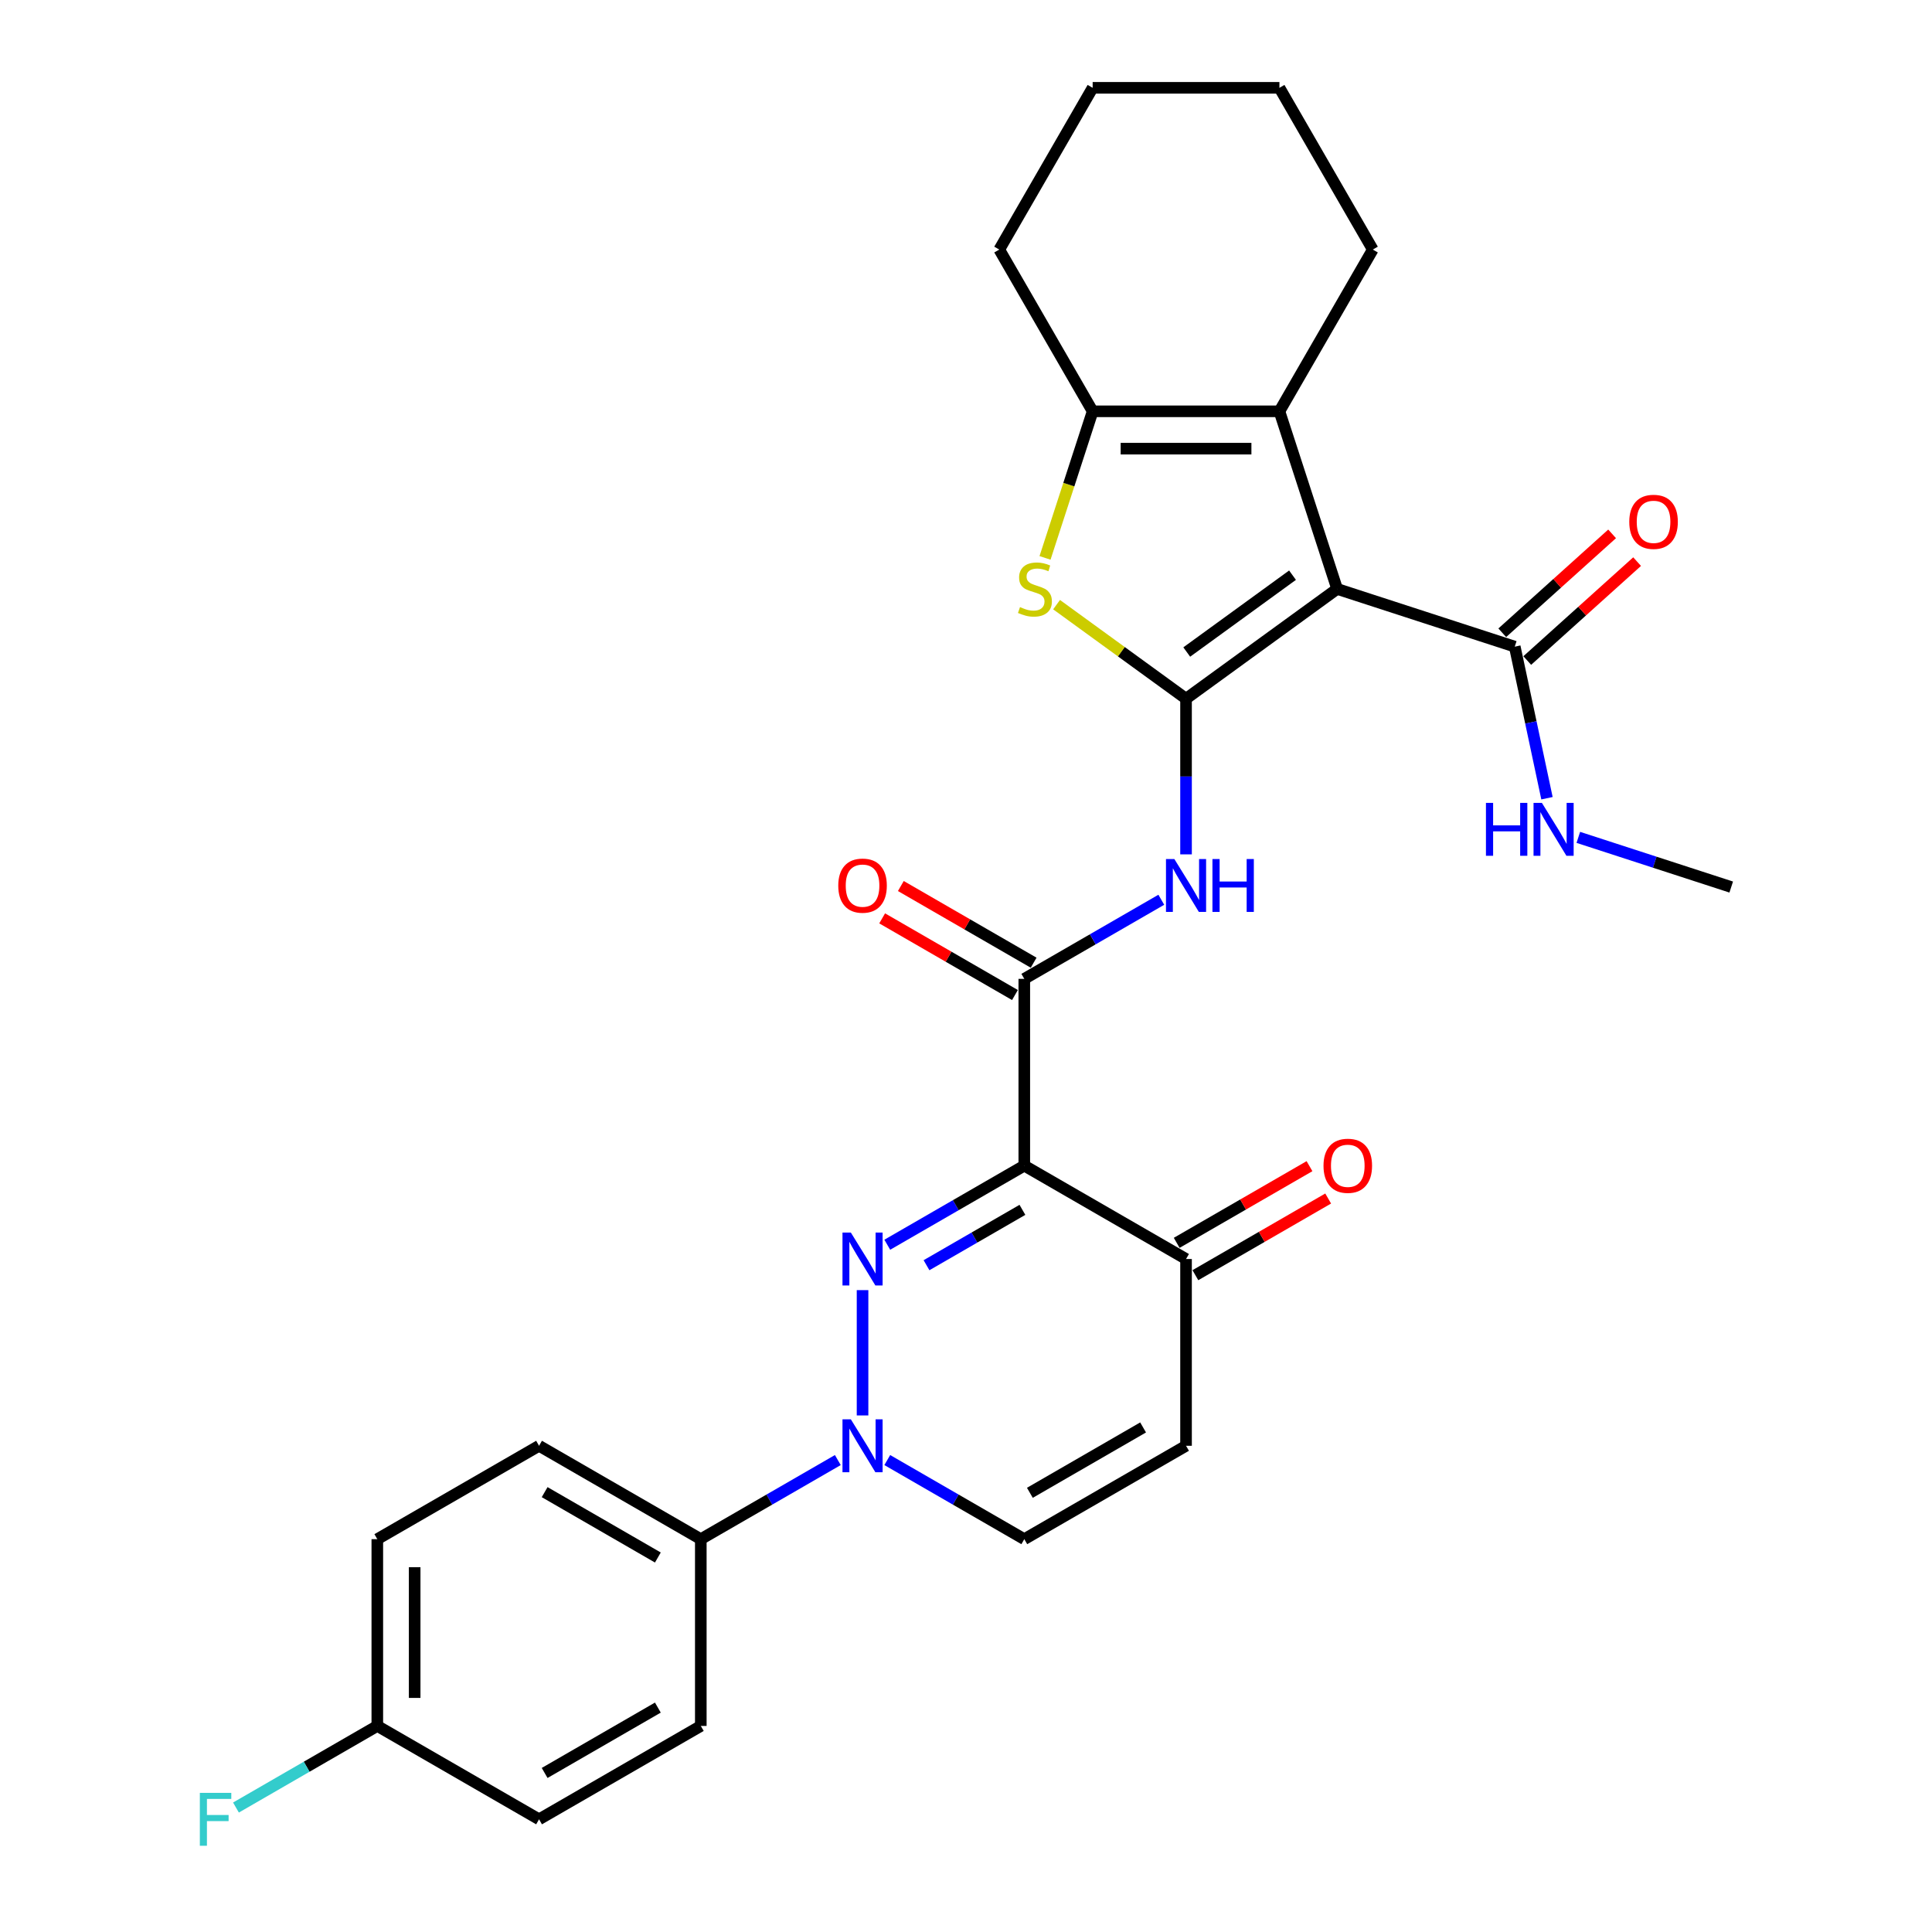 <?xml version='1.0' encoding='iso-8859-1'?>
<svg version='1.1' baseProfile='full'
              xmlns='http://www.w3.org/2000/svg'
                      xmlns:rdkit='http://www.rdkit.org/xml'
                      xmlns:xlink='http://www.w3.org/1999/xlink'
                  xml:space='preserve'
width='1000px' height='1000px' viewBox='0 0 1000 1000'>
<!-- END OF HEADER -->
<rect style='opacity:1.0;fill:#FFFFFF;stroke:none' width='1000' height='1000' x='0' y='0'> </rect>
<path class='bond-0' d='M 613.891,361.653 L 692.099,304.832' style='fill:none;fill-rule:evenodd;stroke:#000000;stroke-width:6px;stroke-linecap:butt;stroke-linejoin:miter;stroke-opacity:1' />
<path class='bond-0' d='M 614.258,337.488 L 669.004,297.713' style='fill:none;fill-rule:evenodd;stroke:#000000;stroke-width:6px;stroke-linecap:butt;stroke-linejoin:miter;stroke-opacity:1' />
<path class='bond-3' d='M 613.891,361.653 L 580.384,337.309' style='fill:none;fill-rule:evenodd;stroke:#000000;stroke-width:6px;stroke-linecap:butt;stroke-linejoin:miter;stroke-opacity:1' />
<path class='bond-3' d='M 580.384,337.309 L 546.878,312.965' style='fill:none;fill-rule:evenodd;stroke:#CCCC00;stroke-width:6px;stroke-linecap:butt;stroke-linejoin:miter;stroke-opacity:1' />
<path class='bond-7' d='M 613.891,361.653 L 613.891,401.936' style='fill:none;fill-rule:evenodd;stroke:#000000;stroke-width:6px;stroke-linecap:butt;stroke-linejoin:miter;stroke-opacity:1' />
<path class='bond-7' d='M 613.891,401.936 L 613.891,442.218' style='fill:none;fill-rule:evenodd;stroke:#0000FF;stroke-width:6px;stroke-linecap:butt;stroke-linejoin:miter;stroke-opacity:1' />
<path class='bond-5' d='M 692.099,304.832 L 662.226,212.893' style='fill:none;fill-rule:evenodd;stroke:#000000;stroke-width:6px;stroke-linecap:butt;stroke-linejoin:miter;stroke-opacity:1' />
<path class='bond-9' d='M 692.099,304.832 L 784.038,334.704' style='fill:none;fill-rule:evenodd;stroke:#000000;stroke-width:6px;stroke-linecap:butt;stroke-linejoin:miter;stroke-opacity:1' />
<path class='bond-1' d='M 459.252,644.275 L 494.712,623.802' style='fill:none;fill-rule:evenodd;stroke:#0000FF;stroke-width:6px;stroke-linecap:butt;stroke-linejoin:miter;stroke-opacity:1' />
<path class='bond-1' d='M 494.712,623.802 L 530.172,603.329' style='fill:none;fill-rule:evenodd;stroke:#000000;stroke-width:6px;stroke-linecap:butt;stroke-linejoin:miter;stroke-opacity:1' />
<path class='bond-1' d='M 479.557,654.876 L 504.379,640.546' style='fill:none;fill-rule:evenodd;stroke:#0000FF;stroke-width:6px;stroke-linecap:butt;stroke-linejoin:miter;stroke-opacity:1' />
<path class='bond-1' d='M 504.379,640.546 L 529.201,626.215' style='fill:none;fill-rule:evenodd;stroke:#000000;stroke-width:6px;stroke-linecap:butt;stroke-linejoin:miter;stroke-opacity:1' />
<path class='bond-4' d='M 446.453,667.769 L 446.453,732.632' style='fill:none;fill-rule:evenodd;stroke:#0000FF;stroke-width:6px;stroke-linecap:butt;stroke-linejoin:miter;stroke-opacity:1' />
<path class='bond-2' d='M 530.172,603.329 L 530.172,506.659' style='fill:none;fill-rule:evenodd;stroke:#000000;stroke-width:6px;stroke-linecap:butt;stroke-linejoin:miter;stroke-opacity:1' />
<path class='bond-10' d='M 530.172,603.329 L 613.891,651.664' style='fill:none;fill-rule:evenodd;stroke:#000000;stroke-width:6px;stroke-linecap:butt;stroke-linejoin:miter;stroke-opacity:1' />
<path class='bond-8' d='M 540.903,288.765 L 553.23,250.829' style='fill:none;fill-rule:evenodd;stroke:#CCCC00;stroke-width:6px;stroke-linecap:butt;stroke-linejoin:miter;stroke-opacity:1' />
<path class='bond-8' d='M 553.23,250.829 L 565.556,212.893' style='fill:none;fill-rule:evenodd;stroke:#000000;stroke-width:6px;stroke-linecap:butt;stroke-linejoin:miter;stroke-opacity:1' />
<path class='bond-13' d='M 433.654,755.724 L 398.194,776.197' style='fill:none;fill-rule:evenodd;stroke:#0000FF;stroke-width:6px;stroke-linecap:butt;stroke-linejoin:miter;stroke-opacity:1' />
<path class='bond-13' d='M 398.194,776.197 L 362.734,796.67' style='fill:none;fill-rule:evenodd;stroke:#000000;stroke-width:6px;stroke-linecap:butt;stroke-linejoin:miter;stroke-opacity:1' />
<path class='bond-31' d='M 459.252,755.724 L 494.712,776.197' style='fill:none;fill-rule:evenodd;stroke:#0000FF;stroke-width:6px;stroke-linecap:butt;stroke-linejoin:miter;stroke-opacity:1' />
<path class='bond-31' d='M 494.712,776.197 L 530.172,796.67' style='fill:none;fill-rule:evenodd;stroke:#000000;stroke-width:6px;stroke-linecap:butt;stroke-linejoin:miter;stroke-opacity:1' />
<path class='bond-21' d='M 662.226,212.893 L 710.561,129.174' style='fill:none;fill-rule:evenodd;stroke:#000000;stroke-width:6px;stroke-linecap:butt;stroke-linejoin:miter;stroke-opacity:1' />
<path class='bond-29' d='M 662.226,212.893 L 565.556,212.893' style='fill:none;fill-rule:evenodd;stroke:#000000;stroke-width:6px;stroke-linecap:butt;stroke-linejoin:miter;stroke-opacity:1' />
<path class='bond-29' d='M 647.726,232.227 L 580.056,232.227' style='fill:none;fill-rule:evenodd;stroke:#000000;stroke-width:6px;stroke-linecap:butt;stroke-linejoin:miter;stroke-opacity:1' />
<path class='bond-6' d='M 530.172,506.659 L 565.632,486.186' style='fill:none;fill-rule:evenodd;stroke:#000000;stroke-width:6px;stroke-linecap:butt;stroke-linejoin:miter;stroke-opacity:1' />
<path class='bond-6' d='M 565.632,486.186 L 601.092,465.713' style='fill:none;fill-rule:evenodd;stroke:#0000FF;stroke-width:6px;stroke-linecap:butt;stroke-linejoin:miter;stroke-opacity:1' />
<path class='bond-14' d='M 535.006,498.287 L 500.638,478.445' style='fill:none;fill-rule:evenodd;stroke:#000000;stroke-width:6px;stroke-linecap:butt;stroke-linejoin:miter;stroke-opacity:1' />
<path class='bond-14' d='M 500.638,478.445 L 466.271,458.602' style='fill:none;fill-rule:evenodd;stroke:#FF0000;stroke-width:6px;stroke-linecap:butt;stroke-linejoin:miter;stroke-opacity:1' />
<path class='bond-14' d='M 525.339,515.03 L 490.971,495.188' style='fill:none;fill-rule:evenodd;stroke:#000000;stroke-width:6px;stroke-linecap:butt;stroke-linejoin:miter;stroke-opacity:1' />
<path class='bond-14' d='M 490.971,495.188 L 456.603,475.346' style='fill:none;fill-rule:evenodd;stroke:#FF0000;stroke-width:6px;stroke-linecap:butt;stroke-linejoin:miter;stroke-opacity:1' />
<path class='bond-24' d='M 565.556,212.893 L 517.221,129.174' style='fill:none;fill-rule:evenodd;stroke:#000000;stroke-width:6px;stroke-linecap:butt;stroke-linejoin:miter;stroke-opacity:1' />
<path class='bond-15' d='M 790.507,341.888 L 818.935,316.292' style='fill:none;fill-rule:evenodd;stroke:#000000;stroke-width:6px;stroke-linecap:butt;stroke-linejoin:miter;stroke-opacity:1' />
<path class='bond-15' d='M 818.935,316.292 L 847.363,290.695' style='fill:none;fill-rule:evenodd;stroke:#FF0000;stroke-width:6px;stroke-linecap:butt;stroke-linejoin:miter;stroke-opacity:1' />
<path class='bond-15' d='M 777.57,327.52 L 805.998,301.924' style='fill:none;fill-rule:evenodd;stroke:#000000;stroke-width:6px;stroke-linecap:butt;stroke-linejoin:miter;stroke-opacity:1' />
<path class='bond-15' d='M 805.998,301.924 L 834.426,276.327' style='fill:none;fill-rule:evenodd;stroke:#FF0000;stroke-width:6px;stroke-linecap:butt;stroke-linejoin:miter;stroke-opacity:1' />
<path class='bond-17' d='M 784.038,334.704 L 792.376,373.931' style='fill:none;fill-rule:evenodd;stroke:#000000;stroke-width:6px;stroke-linecap:butt;stroke-linejoin:miter;stroke-opacity:1' />
<path class='bond-17' d='M 792.376,373.931 L 800.714,413.157' style='fill:none;fill-rule:evenodd;stroke:#0000FF;stroke-width:6px;stroke-linecap:butt;stroke-linejoin:miter;stroke-opacity:1' />
<path class='bond-11' d='M 613.891,651.664 L 613.891,748.335' style='fill:none;fill-rule:evenodd;stroke:#000000;stroke-width:6px;stroke-linecap:butt;stroke-linejoin:miter;stroke-opacity:1' />
<path class='bond-16' d='M 618.725,660.036 L 653.092,640.194' style='fill:none;fill-rule:evenodd;stroke:#000000;stroke-width:6px;stroke-linecap:butt;stroke-linejoin:miter;stroke-opacity:1' />
<path class='bond-16' d='M 653.092,640.194 L 687.46,620.352' style='fill:none;fill-rule:evenodd;stroke:#FF0000;stroke-width:6px;stroke-linecap:butt;stroke-linejoin:miter;stroke-opacity:1' />
<path class='bond-16' d='M 609.058,643.292 L 643.425,623.45' style='fill:none;fill-rule:evenodd;stroke:#000000;stroke-width:6px;stroke-linecap:butt;stroke-linejoin:miter;stroke-opacity:1' />
<path class='bond-16' d='M 643.425,623.45 L 677.793,603.608' style='fill:none;fill-rule:evenodd;stroke:#FF0000;stroke-width:6px;stroke-linecap:butt;stroke-linejoin:miter;stroke-opacity:1' />
<path class='bond-12' d='M 613.891,748.335 L 530.172,796.67' style='fill:none;fill-rule:evenodd;stroke:#000000;stroke-width:6px;stroke-linecap:butt;stroke-linejoin:miter;stroke-opacity:1' />
<path class='bond-12' d='M 591.666,738.841 L 533.063,772.676' style='fill:none;fill-rule:evenodd;stroke:#000000;stroke-width:6px;stroke-linecap:butt;stroke-linejoin:miter;stroke-opacity:1' />
<path class='bond-18' d='M 362.734,796.67 L 279.015,748.335' style='fill:none;fill-rule:evenodd;stroke:#000000;stroke-width:6px;stroke-linecap:butt;stroke-linejoin:miter;stroke-opacity:1' />
<path class='bond-18' d='M 340.509,806.163 L 281.906,772.329' style='fill:none;fill-rule:evenodd;stroke:#000000;stroke-width:6px;stroke-linecap:butt;stroke-linejoin:miter;stroke-opacity:1' />
<path class='bond-19' d='M 362.734,796.67 L 362.734,893.34' style='fill:none;fill-rule:evenodd;stroke:#000000;stroke-width:6px;stroke-linecap:butt;stroke-linejoin:miter;stroke-opacity:1' />
<path class='bond-26' d='M 816.936,433.421 L 856.506,446.278' style='fill:none;fill-rule:evenodd;stroke:#0000FF;stroke-width:6px;stroke-linecap:butt;stroke-linejoin:miter;stroke-opacity:1' />
<path class='bond-26' d='M 856.506,446.278 L 896.076,459.135' style='fill:none;fill-rule:evenodd;stroke:#000000;stroke-width:6px;stroke-linecap:butt;stroke-linejoin:miter;stroke-opacity:1' />
<path class='bond-23' d='M 279.015,748.335 L 195.296,796.67' style='fill:none;fill-rule:evenodd;stroke:#000000;stroke-width:6px;stroke-linecap:butt;stroke-linejoin:miter;stroke-opacity:1' />
<path class='bond-22' d='M 362.734,893.34 L 279.015,941.675' style='fill:none;fill-rule:evenodd;stroke:#000000;stroke-width:6px;stroke-linecap:butt;stroke-linejoin:miter;stroke-opacity:1' />
<path class='bond-22' d='M 340.509,883.847 L 281.906,917.681' style='fill:none;fill-rule:evenodd;stroke:#000000;stroke-width:6px;stroke-linecap:butt;stroke-linejoin:miter;stroke-opacity:1' />
<path class='bond-20' d='M 195.296,893.34 L 279.015,941.675' style='fill:none;fill-rule:evenodd;stroke:#000000;stroke-width:6px;stroke-linecap:butt;stroke-linejoin:miter;stroke-opacity:1' />
<path class='bond-25' d='M 195.296,893.34 L 158.715,914.46' style='fill:none;fill-rule:evenodd;stroke:#000000;stroke-width:6px;stroke-linecap:butt;stroke-linejoin:miter;stroke-opacity:1' />
<path class='bond-25' d='M 158.715,914.46 L 122.133,935.581' style='fill:none;fill-rule:evenodd;stroke:#33CCCC;stroke-width:6px;stroke-linecap:butt;stroke-linejoin:miter;stroke-opacity:1' />
<path class='bond-32' d='M 195.296,893.34 L 195.296,796.67' style='fill:none;fill-rule:evenodd;stroke:#000000;stroke-width:6px;stroke-linecap:butt;stroke-linejoin:miter;stroke-opacity:1' />
<path class='bond-32' d='M 214.63,878.84 L 214.63,811.17' style='fill:none;fill-rule:evenodd;stroke:#000000;stroke-width:6px;stroke-linecap:butt;stroke-linejoin:miter;stroke-opacity:1' />
<path class='bond-27' d='M 710.561,129.174 L 662.226,45.455' style='fill:none;fill-rule:evenodd;stroke:#000000;stroke-width:6px;stroke-linecap:butt;stroke-linejoin:miter;stroke-opacity:1' />
<path class='bond-28' d='M 517.221,129.174 L 565.556,45.455' style='fill:none;fill-rule:evenodd;stroke:#000000;stroke-width:6px;stroke-linecap:butt;stroke-linejoin:miter;stroke-opacity:1' />
<path class='bond-30' d='M 662.226,45.455 L 565.556,45.455' style='fill:none;fill-rule:evenodd;stroke:#000000;stroke-width:6px;stroke-linecap:butt;stroke-linejoin:miter;stroke-opacity:1' />
<path  class='atom-2' d='M 440.402 637.976
L 449.373 652.476
Q 450.262 653.907, 451.693 656.498
Q 453.123 659.088, 453.201 659.243
L 453.201 637.976
L 456.835 637.976
L 456.835 665.353
L 453.085 665.353
L 443.456 649.499
Q 442.335 647.643, 441.136 645.516
Q 439.976 643.389, 439.628 642.732
L 439.628 665.353
L 436.071 665.353
L 436.071 637.976
L 440.402 637.976
' fill='#0000FF'/>
<path  class='atom-4' d='M 527.949 314.228
Q 528.259 314.344, 529.535 314.885
Q 530.811 315.427, 532.203 315.775
Q 533.634 316.084, 535.026 316.084
Q 537.617 316.084, 539.125 314.847
Q 540.633 313.571, 540.633 311.366
Q 540.633 309.858, 539.859 308.93
Q 539.125 308.002, 537.965 307.5
Q 536.804 306.997, 534.871 306.417
Q 532.435 305.682, 530.966 304.986
Q 529.535 304.29, 528.491 302.821
Q 527.485 301.351, 527.485 298.877
Q 527.485 295.435, 529.806 293.308
Q 532.164 291.182, 536.804 291.182
Q 539.975 291.182, 543.571 292.69
L 542.682 295.667
Q 539.395 294.314, 536.92 294.314
Q 534.252 294.314, 532.783 295.435
Q 531.314 296.518, 531.352 298.413
Q 531.352 299.882, 532.087 300.771
Q 532.86 301.661, 533.943 302.163
Q 535.064 302.666, 536.92 303.246
Q 539.395 304.02, 540.865 304.793
Q 542.334 305.566, 543.378 307.152
Q 544.461 308.698, 544.461 311.366
Q 544.461 315.156, 541.909 317.205
Q 539.395 319.216, 535.18 319.216
Q 532.744 319.216, 530.888 318.675
Q 529.071 318.172, 526.905 317.283
L 527.949 314.228
' fill='#CCCC00'/>
<path  class='atom-5' d='M 440.402 734.646
L 449.373 749.147
Q 450.262 750.577, 451.693 753.168
Q 453.123 755.759, 453.201 755.913
L 453.201 734.646
L 456.835 734.646
L 456.835 762.023
L 453.085 762.023
L 443.456 746.169
Q 442.335 744.313, 441.136 742.186
Q 439.976 740.06, 439.628 739.402
L 439.628 762.023
L 436.071 762.023
L 436.071 734.646
L 440.402 734.646
' fill='#0000FF'/>
<path  class='atom-8' d='M 607.84 444.635
L 616.811 459.135
Q 617.7 460.566, 619.131 463.157
Q 620.561 465.748, 620.639 465.902
L 620.639 444.635
L 624.273 444.635
L 624.273 472.012
L 620.523 472.012
L 610.894 456.158
Q 609.773 454.302, 608.574 452.175
Q 607.414 450.048, 607.066 449.391
L 607.066 472.012
L 603.509 472.012
L 603.509 444.635
L 607.84 444.635
' fill='#0000FF'/>
<path  class='atom-8' d='M 627.56 444.635
L 631.272 444.635
L 631.272 456.274
L 645.27 456.274
L 645.27 444.635
L 648.982 444.635
L 648.982 472.012
L 645.27 472.012
L 645.27 459.367
L 631.272 459.367
L 631.272 472.012
L 627.56 472.012
L 627.56 444.635
' fill='#0000FF'/>
<path  class='atom-15' d='M 433.886 458.401
Q 433.886 451.827, 437.134 448.154
Q 440.382 444.48, 446.453 444.48
Q 452.524 444.48, 455.772 448.154
Q 459.02 451.827, 459.02 458.401
Q 459.02 465.052, 455.733 468.841
Q 452.447 472.592, 446.453 472.592
Q 440.421 472.592, 437.134 468.841
Q 433.886 465.09, 433.886 458.401
M 446.453 469.498
Q 450.629 469.498, 452.872 466.714
Q 455.153 463.892, 455.153 458.401
Q 455.153 453.026, 452.872 450.319
Q 450.629 447.574, 446.453 447.574
Q 442.277 447.574, 439.996 450.28
Q 437.753 452.987, 437.753 458.401
Q 437.753 463.93, 439.996 466.714
Q 442.277 469.498, 446.453 469.498
' fill='#FF0000'/>
<path  class='atom-16' d='M 843.311 270.097
Q 843.311 263.523, 846.559 259.85
Q 849.807 256.176, 855.878 256.176
Q 861.949 256.176, 865.197 259.85
Q 868.445 263.523, 868.445 270.097
Q 868.445 276.747, 865.159 280.537
Q 861.872 284.288, 855.878 284.288
Q 849.846 284.288, 846.559 280.537
Q 843.311 276.786, 843.311 270.097
M 855.878 281.194
Q 860.054 281.194, 862.297 278.41
Q 864.579 275.587, 864.579 270.097
Q 864.579 264.722, 862.297 262.015
Q 860.054 259.269, 855.878 259.269
Q 851.702 259.269, 849.421 261.976
Q 847.178 264.683, 847.178 270.097
Q 847.178 275.626, 849.421 278.41
Q 851.702 281.194, 855.878 281.194
' fill='#FF0000'/>
<path  class='atom-17' d='M 685.043 603.406
Q 685.043 596.833, 688.291 593.159
Q 691.539 589.486, 697.61 589.486
Q 703.681 589.486, 706.929 593.159
Q 710.177 596.833, 710.177 603.406
Q 710.177 610.057, 706.89 613.847
Q 703.604 617.597, 697.61 617.597
Q 691.578 617.597, 688.291 613.847
Q 685.043 610.096, 685.043 603.406
M 697.61 614.504
Q 701.786 614.504, 704.029 611.72
Q 706.31 608.897, 706.31 603.406
Q 706.31 598.031, 704.029 595.325
Q 701.786 592.579, 697.61 592.579
Q 693.434 592.579, 691.153 595.286
Q 688.91 597.993, 688.91 603.406
Q 688.91 608.936, 691.153 611.72
Q 693.434 614.504, 697.61 614.504
' fill='#FF0000'/>
<path  class='atom-18' d='M 769.123 415.574
L 772.835 415.574
L 772.835 427.213
L 786.833 427.213
L 786.833 415.574
L 790.545 415.574
L 790.545 442.951
L 786.833 442.951
L 786.833 430.306
L 772.835 430.306
L 772.835 442.951
L 769.123 442.951
L 769.123 415.574
' fill='#0000FF'/>
<path  class='atom-18' d='M 798.085 415.574
L 807.056 430.074
Q 807.946 431.505, 809.377 434.096
Q 810.807 436.687, 810.885 436.841
L 810.885 415.574
L 814.519 415.574
L 814.519 442.951
L 810.769 442.951
L 801.14 427.097
Q 800.019 425.241, 798.82 423.114
Q 797.66 420.987, 797.312 420.33
L 797.312 442.951
L 793.755 442.951
L 793.755 415.574
L 798.085 415.574
' fill='#0000FF'/>
<path  class='atom-26' d='M 103.437 927.987
L 119.717 927.987
L 119.717 931.119
L 107.111 931.119
L 107.111 939.433
L 118.325 939.433
L 118.325 942.603
L 107.111 942.603
L 107.111 955.364
L 103.437 955.364
L 103.437 927.987
' fill='#33CCCC'/>
</svg>
